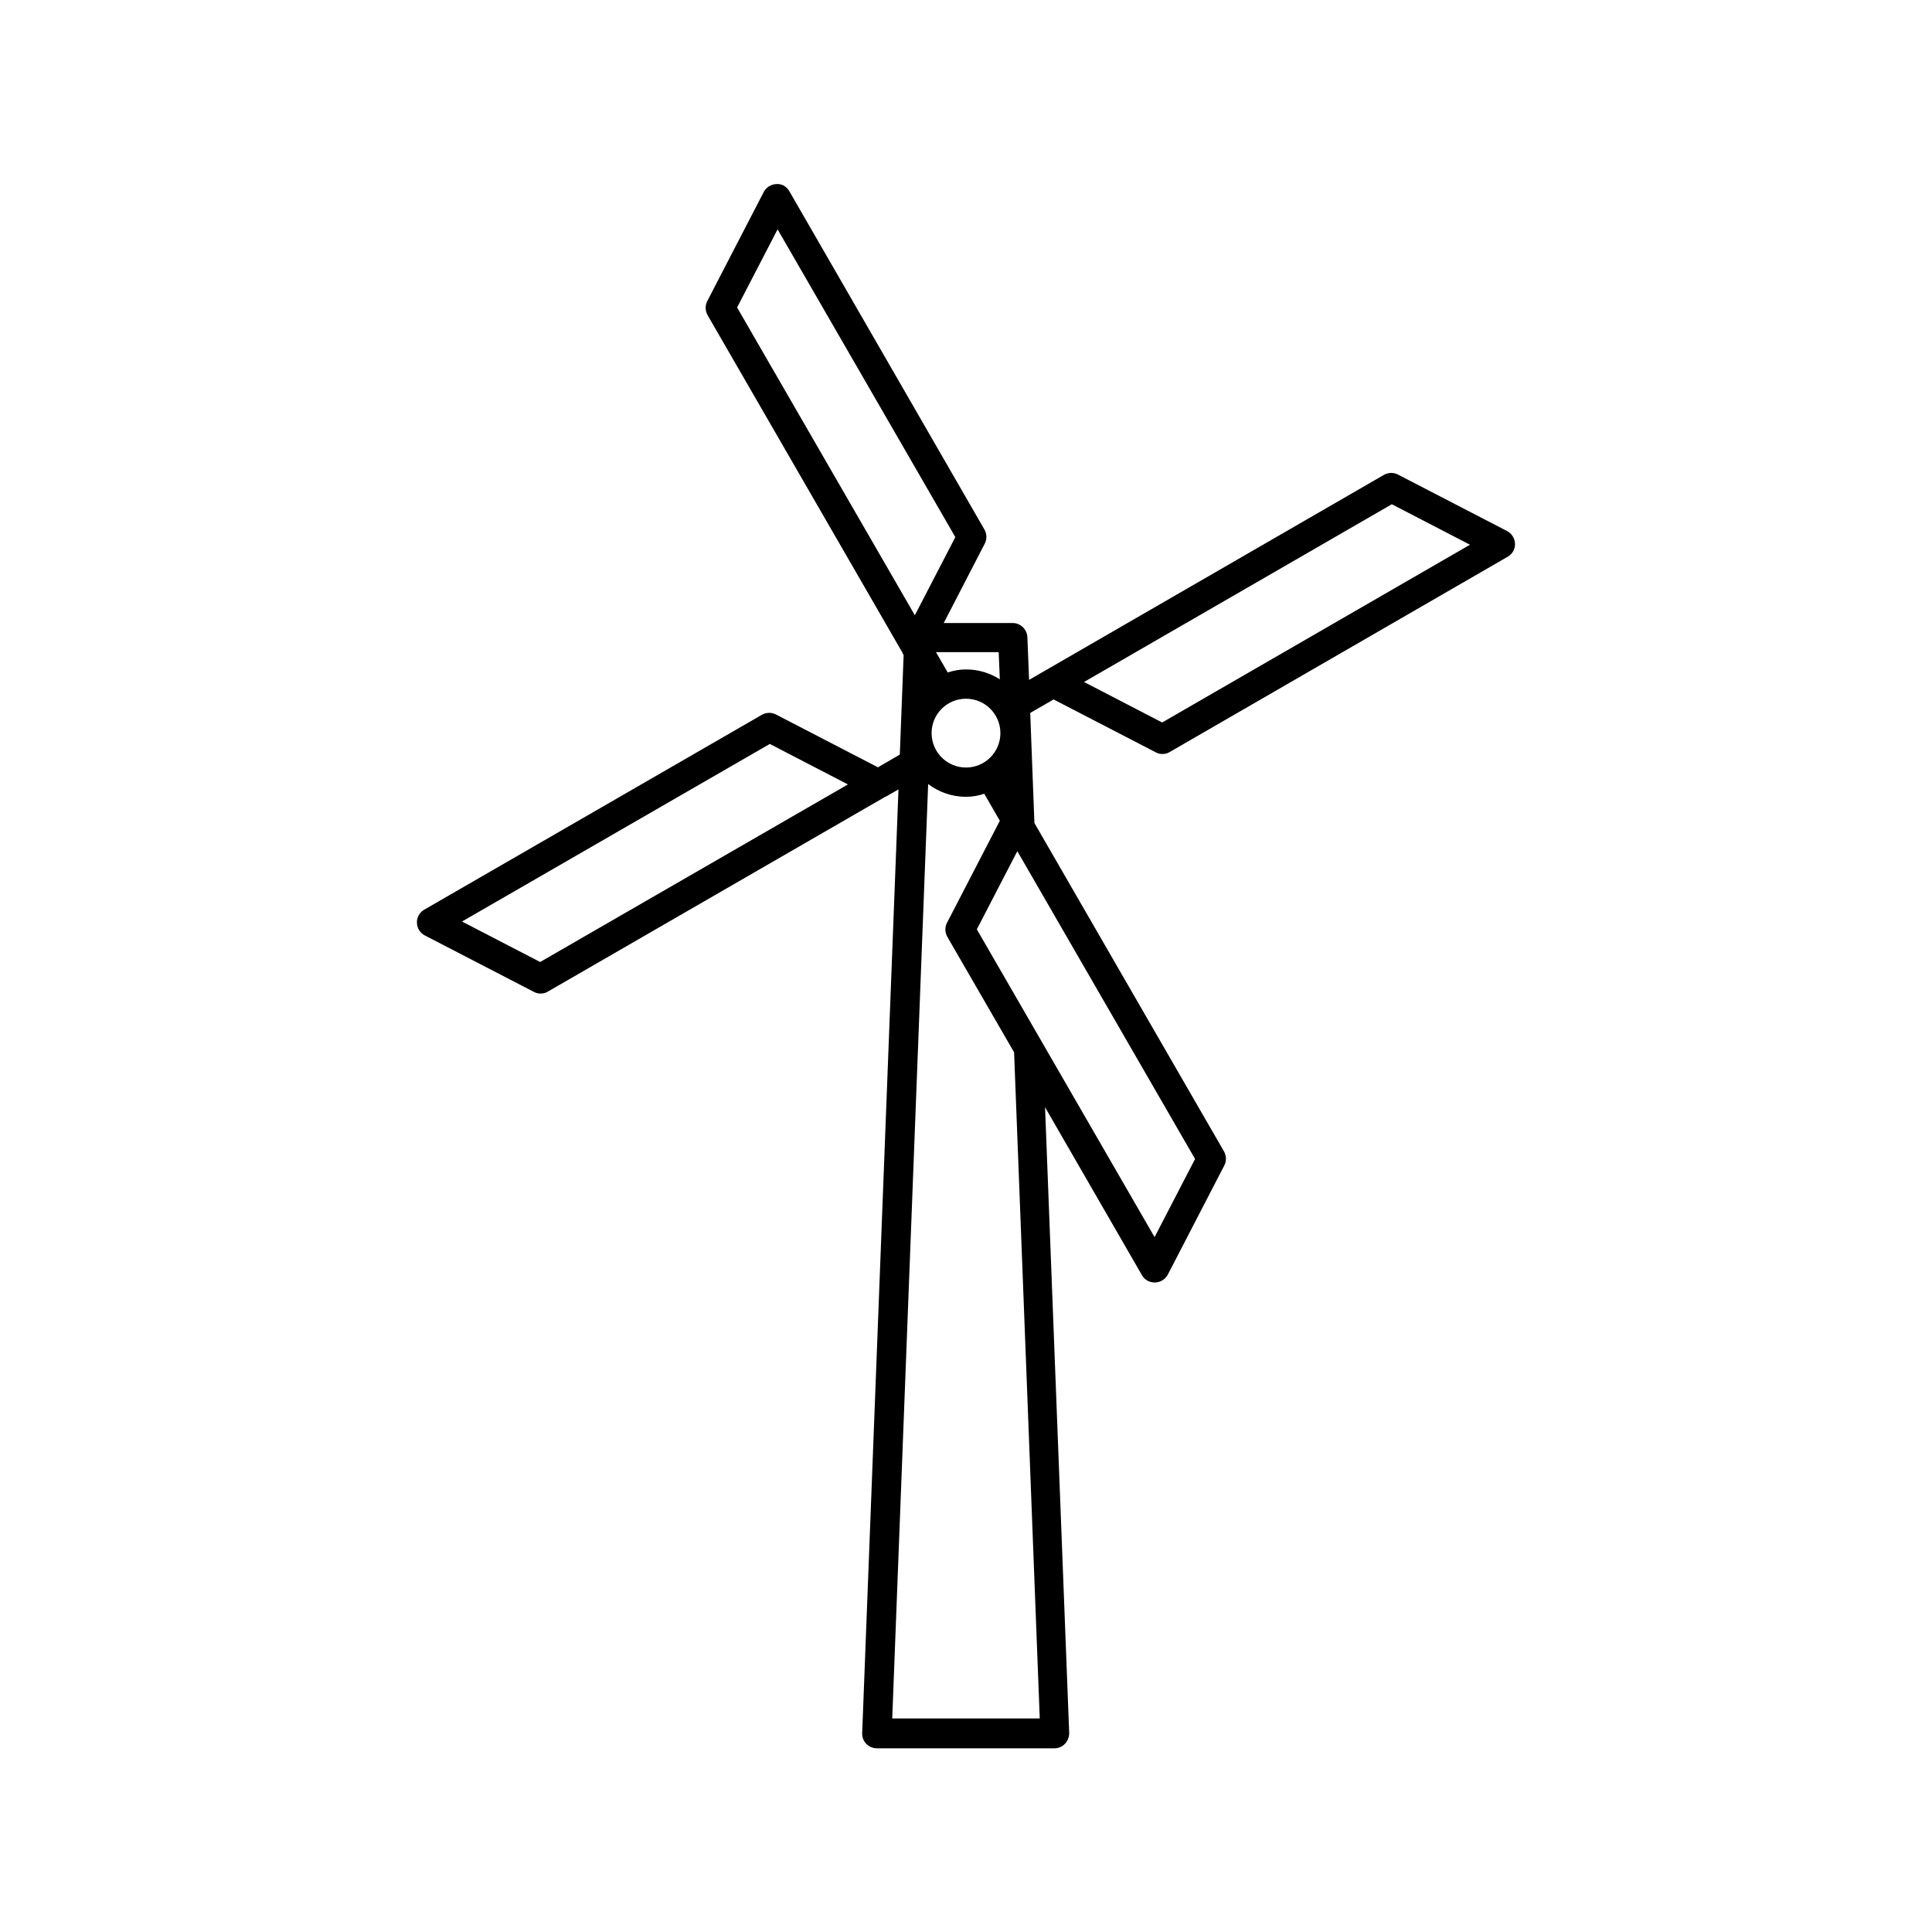 <?xml version="1.0" encoding="UTF-8"?>
<!-- The Best Svg Icon site in the world: iconSvg.co, Visit us! https://iconsvg.co -->
<svg fill="#000000" width="800px" height="800px" version="1.1" viewBox="144 144 512 512" xmlns="http://www.w3.org/2000/svg">
 <path d="m256.56 391.89 28.918 14.965c0.555 0.301 1.16 0.453 1.762 0.453 0.656 0 1.359-0.152 1.914-0.504l89.527-51.691v0.051l3.426-1.965-9.621 250.09c-0.051 1.059 0.352 2.066 1.059 2.82 0.754 0.754 1.762 1.211 2.769 1.211h47.156c1.059 0 2.066-0.453 2.769-1.211 0.707-0.754 1.109-1.762 1.109-2.82l-6.398-165.86 25.695 44.535c0.707 1.211 1.965 1.914 3.375 1.914h0.102c1.41-0.051 2.719-0.855 3.375-2.117l14.965-28.918c0.605-1.16 0.555-2.57-0.102-3.727l-50.23-87.008-1.109-29.172 6.195-3.578 27.055 14.008c0.555 0.301 1.16 0.453 1.762 0.453 0.656 0 1.359-0.152 1.914-0.504l89.637-51.789c1.211-0.707 1.965-2.016 1.914-3.426-0.051-1.41-0.855-2.719-2.117-3.375l-28.918-14.965c-1.16-0.605-2.57-0.555-3.727 0.102l-89.48 51.691-4.535 2.621-0.453-11.336c-0.102-2.066-1.812-3.727-3.879-3.727h-18.289l10.883-21.059c0.605-1.16 0.555-2.57-0.102-3.727l-51.688-89.633c-0.707-1.211-1.863-2.016-3.426-1.914-1.41 0.051-2.719 0.855-3.375 2.117l-14.965 28.918c-0.605 1.16-0.555 2.57 0.102 3.727l51.691 89.527h-0.051l0.301 0.555-1.008 26.348-5.793 3.375-27.055-14.008c-1.16-0.605-2.57-0.555-3.727 0.102l-89.477 51.645c-1.211 0.707-1.965 2.016-1.914 3.426 0 1.41 0.805 2.719 2.062 3.375zm256.29-114.26 20.707 10.73-81.566 47.105-20.707-10.73zm-99.25 91.945 47.105 81.566-10.73 20.707-47.105-81.566zm-4.938-52.75 0.301 7.203c-2.621-1.664-5.644-2.621-8.969-2.621-1.715 0-3.273 0.301-4.836 0.805l-3.125-5.391zm0.453 21.461c0 5.039-4.082 9.117-9.117 9.117-5.039 0-9.117-4.082-9.117-9.117-0.004-5.039 4.078-9.117 9.117-9.117 5.035 0 9.117 4.078 9.117 9.117zm-69.777-112.8 10.73-20.707 47.105 81.566-10.73 20.707zm50.633 126.3c2.82 2.117 6.246 3.375 10.027 3.375 1.715 0 3.324-0.301 4.836-0.805l4.133 7.152-14.008 27.055c-0.605 1.16-0.555 2.57 0.102 3.727l17.684 30.582 6.801 176.54h-39.094zm-41.969-10.633 20.707 10.73-81.566 47.059-20.707-10.73z"/>
</svg>